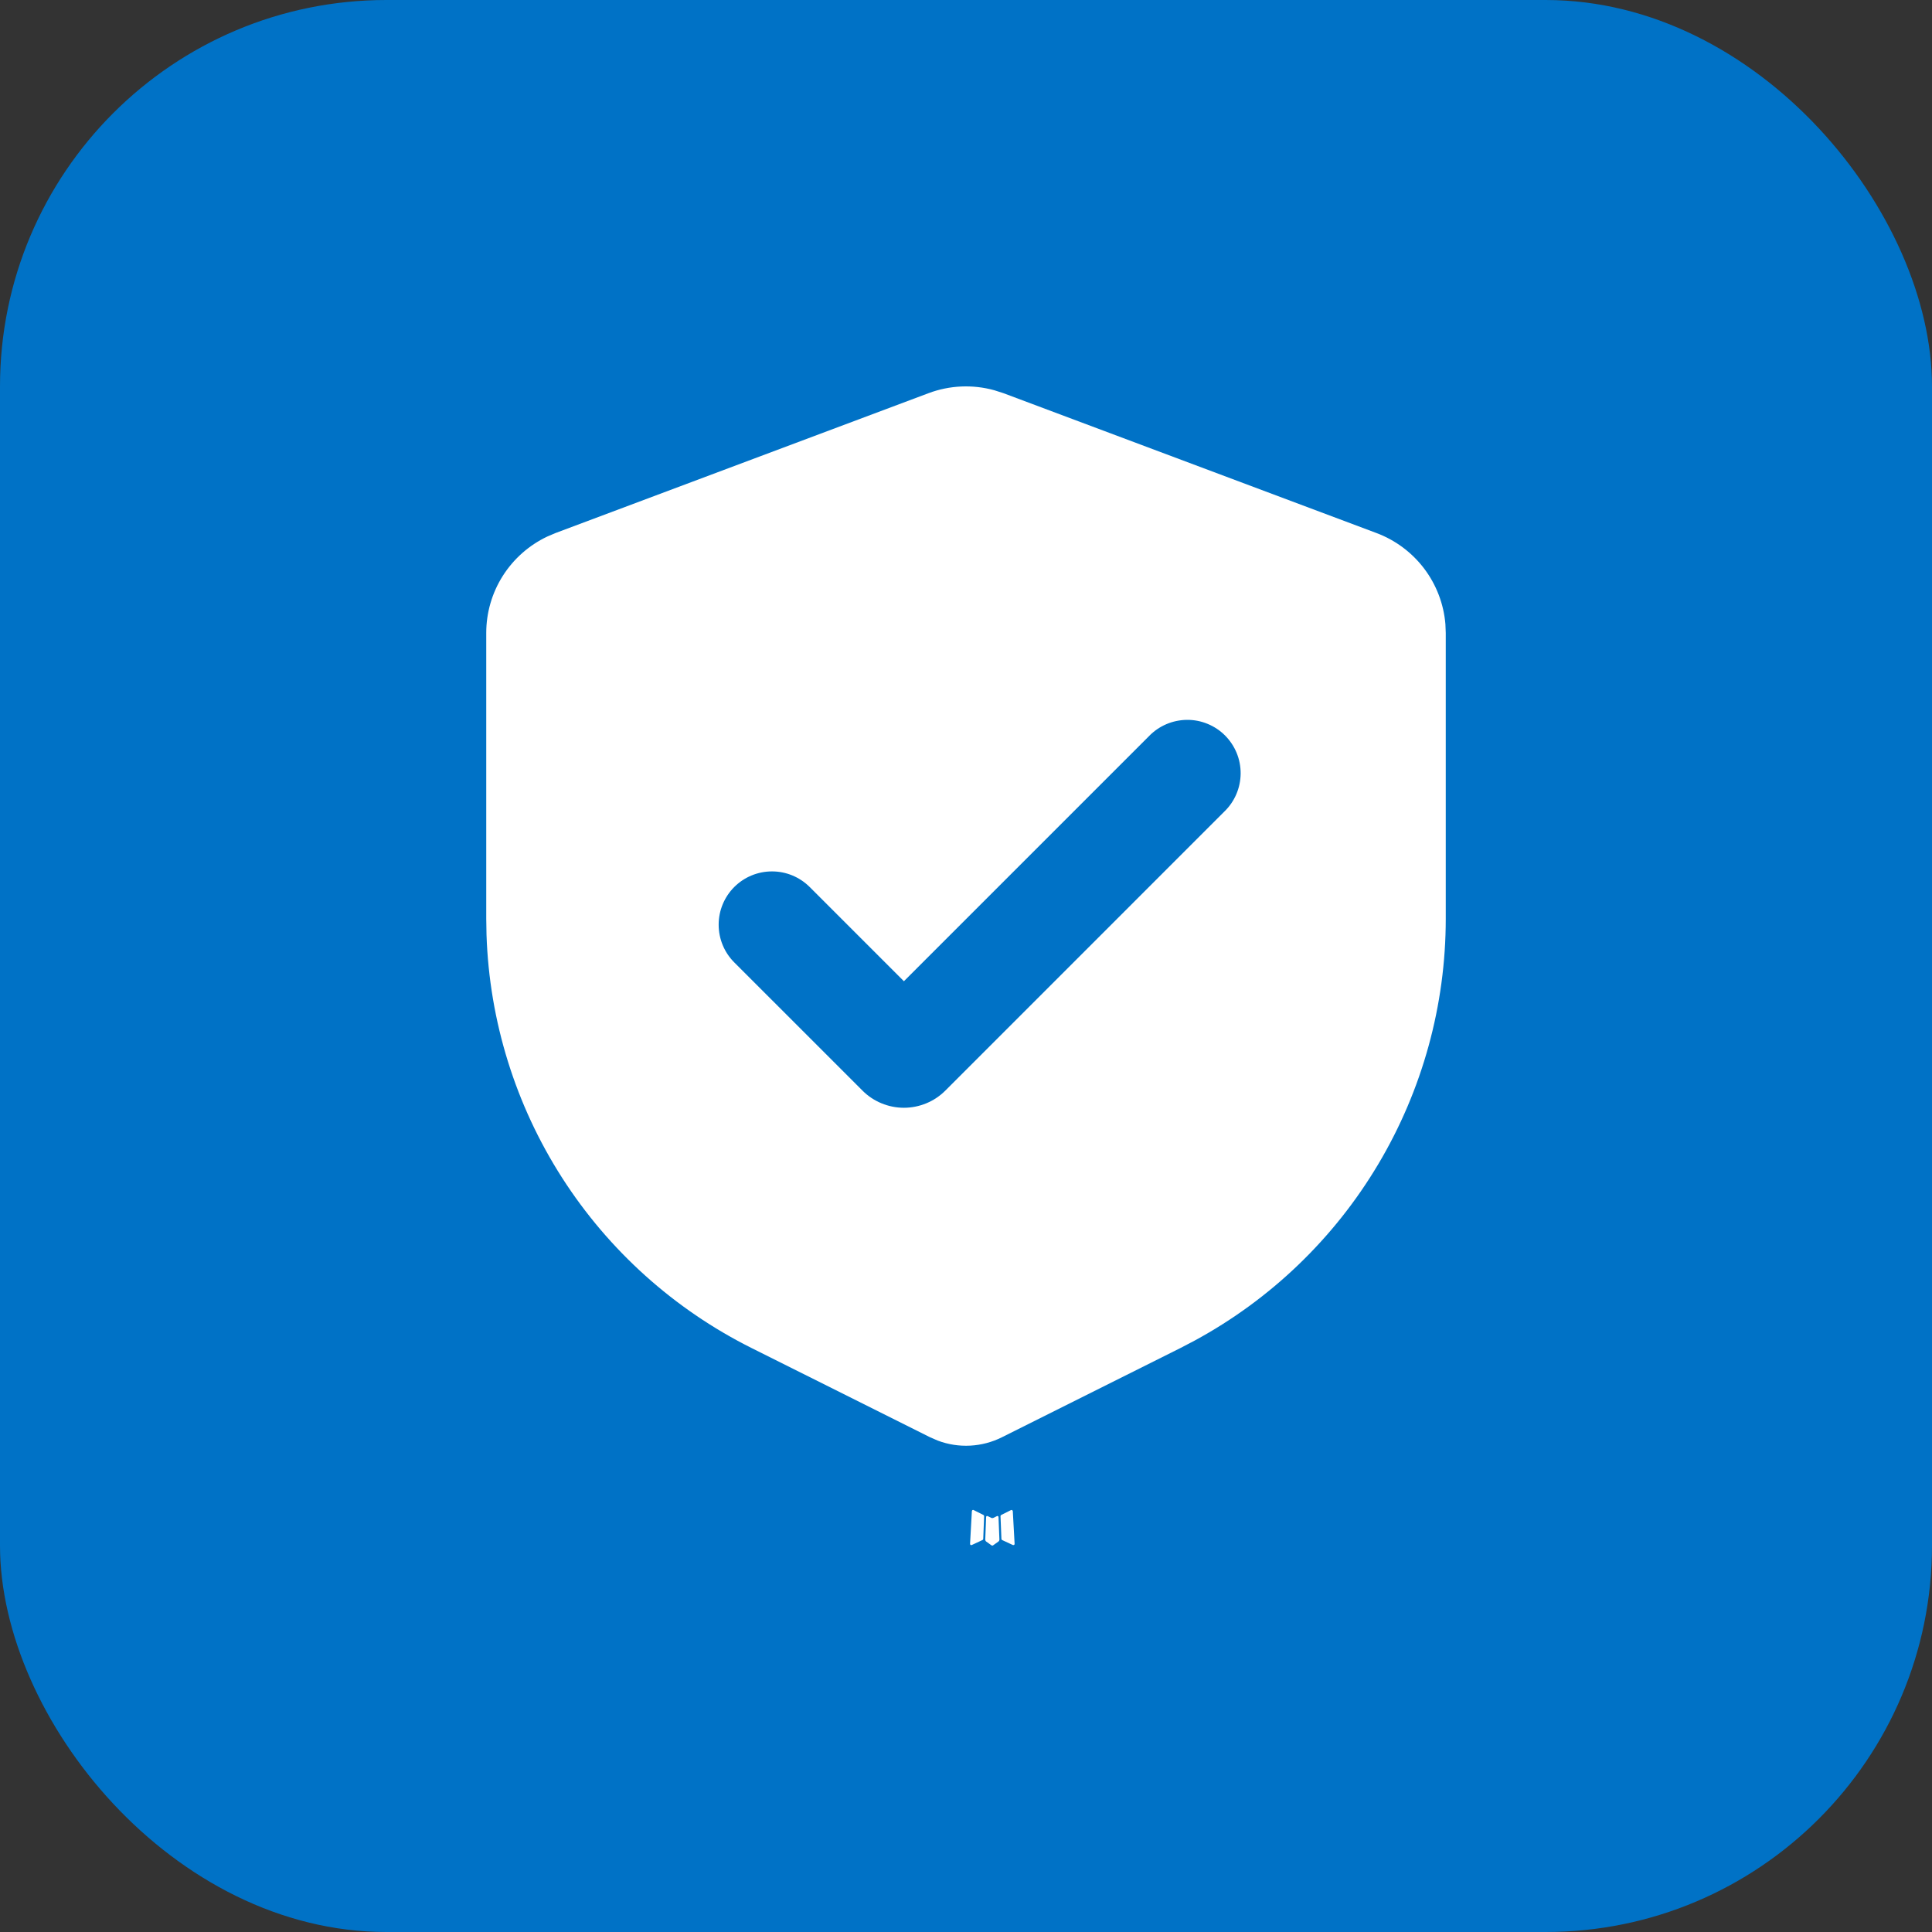 <svg width="50" height="50" viewBox="0 0 50 50" fill="none" xmlns="http://www.w3.org/2000/svg">
<rect x="0" y="0" width="50" height="50" fill="#333333" stroke="none"/>
<rect width="50" height="50" rx="10" fill="#0072C6"/>
<path fill-rule="evenodd" clip-rule="evenodd" d="M25.818 39.233L25.803 39.236L25.705 39.284L25.677 39.289L25.658 39.284L25.56 39.236C25.545 39.231 25.534 39.233 25.527 39.243L25.521 39.256L25.498 39.847L25.505 39.874L25.519 39.892L25.662 39.995L25.683 40L25.699 39.995L25.843 39.892L25.859 39.87L25.865 39.847L25.841 39.258C25.838 39.243 25.83 39.235 25.818 39.233ZM26.184 39.077L26.166 39.08L25.91 39.208L25.897 39.222L25.893 39.237L25.917 39.83L25.924 39.847L25.935 39.856L26.213 39.985C26.23 39.989 26.243 39.986 26.253 39.974L26.258 39.955L26.211 39.107C26.207 39.091 26.197 39.081 26.184 39.077ZM25.197 39.08C25.191 39.076 25.184 39.075 25.177 39.077C25.17 39.078 25.164 39.082 25.16 39.088L25.152 39.107L25.105 39.955C25.106 39.971 25.114 39.982 25.128 39.988L25.149 39.985L25.426 39.856L25.44 39.846L25.446 39.83L25.469 39.237L25.465 39.221L25.451 39.207L25.197 39.08Z" fill="white"/>
<path fill-rule="evenodd" clip-rule="evenodd" d="M24.032 10.175C24.576 9.971 25.171 9.945 25.731 10.099L25.968 10.175L35.626 13.796C36.115 13.98 36.542 14.299 36.858 14.716C37.173 15.133 37.364 15.632 37.407 16.153L37.416 16.38V23.779C37.416 26.014 36.812 28.209 35.669 30.129C34.526 32.05 32.885 33.627 30.92 34.693L30.553 34.885L25.926 37.198C25.671 37.325 25.393 37.398 25.108 37.413C24.824 37.428 24.54 37.384 24.273 37.284L24.074 37.198L19.447 34.885C17.448 33.885 15.755 32.364 14.548 30.482C13.341 28.6 12.665 26.427 12.591 24.193L12.584 23.779V16.38C12.584 15.858 12.732 15.346 13.012 14.904C13.292 14.463 13.691 14.11 14.163 13.886L14.374 13.796L24.032 10.175ZM29.736 19.051L23.393 25.394L20.954 22.955C20.695 22.697 20.344 22.551 19.978 22.552C19.612 22.552 19.261 22.697 19.002 22.956C18.744 23.215 18.598 23.566 18.599 23.932C18.599 24.298 18.744 24.649 19.003 24.907L22.32 28.224C22.46 28.365 22.628 28.477 22.812 28.553C22.996 28.629 23.193 28.669 23.393 28.669C23.592 28.669 23.79 28.629 23.974 28.553C24.158 28.477 24.325 28.365 24.466 28.224L31.687 21.002C31.819 20.875 31.924 20.722 31.996 20.554C32.068 20.386 32.106 20.205 32.108 20.021C32.109 19.838 32.075 19.657 32.005 19.487C31.936 19.318 31.833 19.164 31.704 19.034C31.574 18.904 31.42 18.802 31.251 18.733C31.081 18.663 30.9 18.628 30.716 18.63C30.533 18.632 30.352 18.67 30.184 18.742C30.016 18.814 29.863 18.919 29.736 19.051Z" fill="white"/>
</svg>
